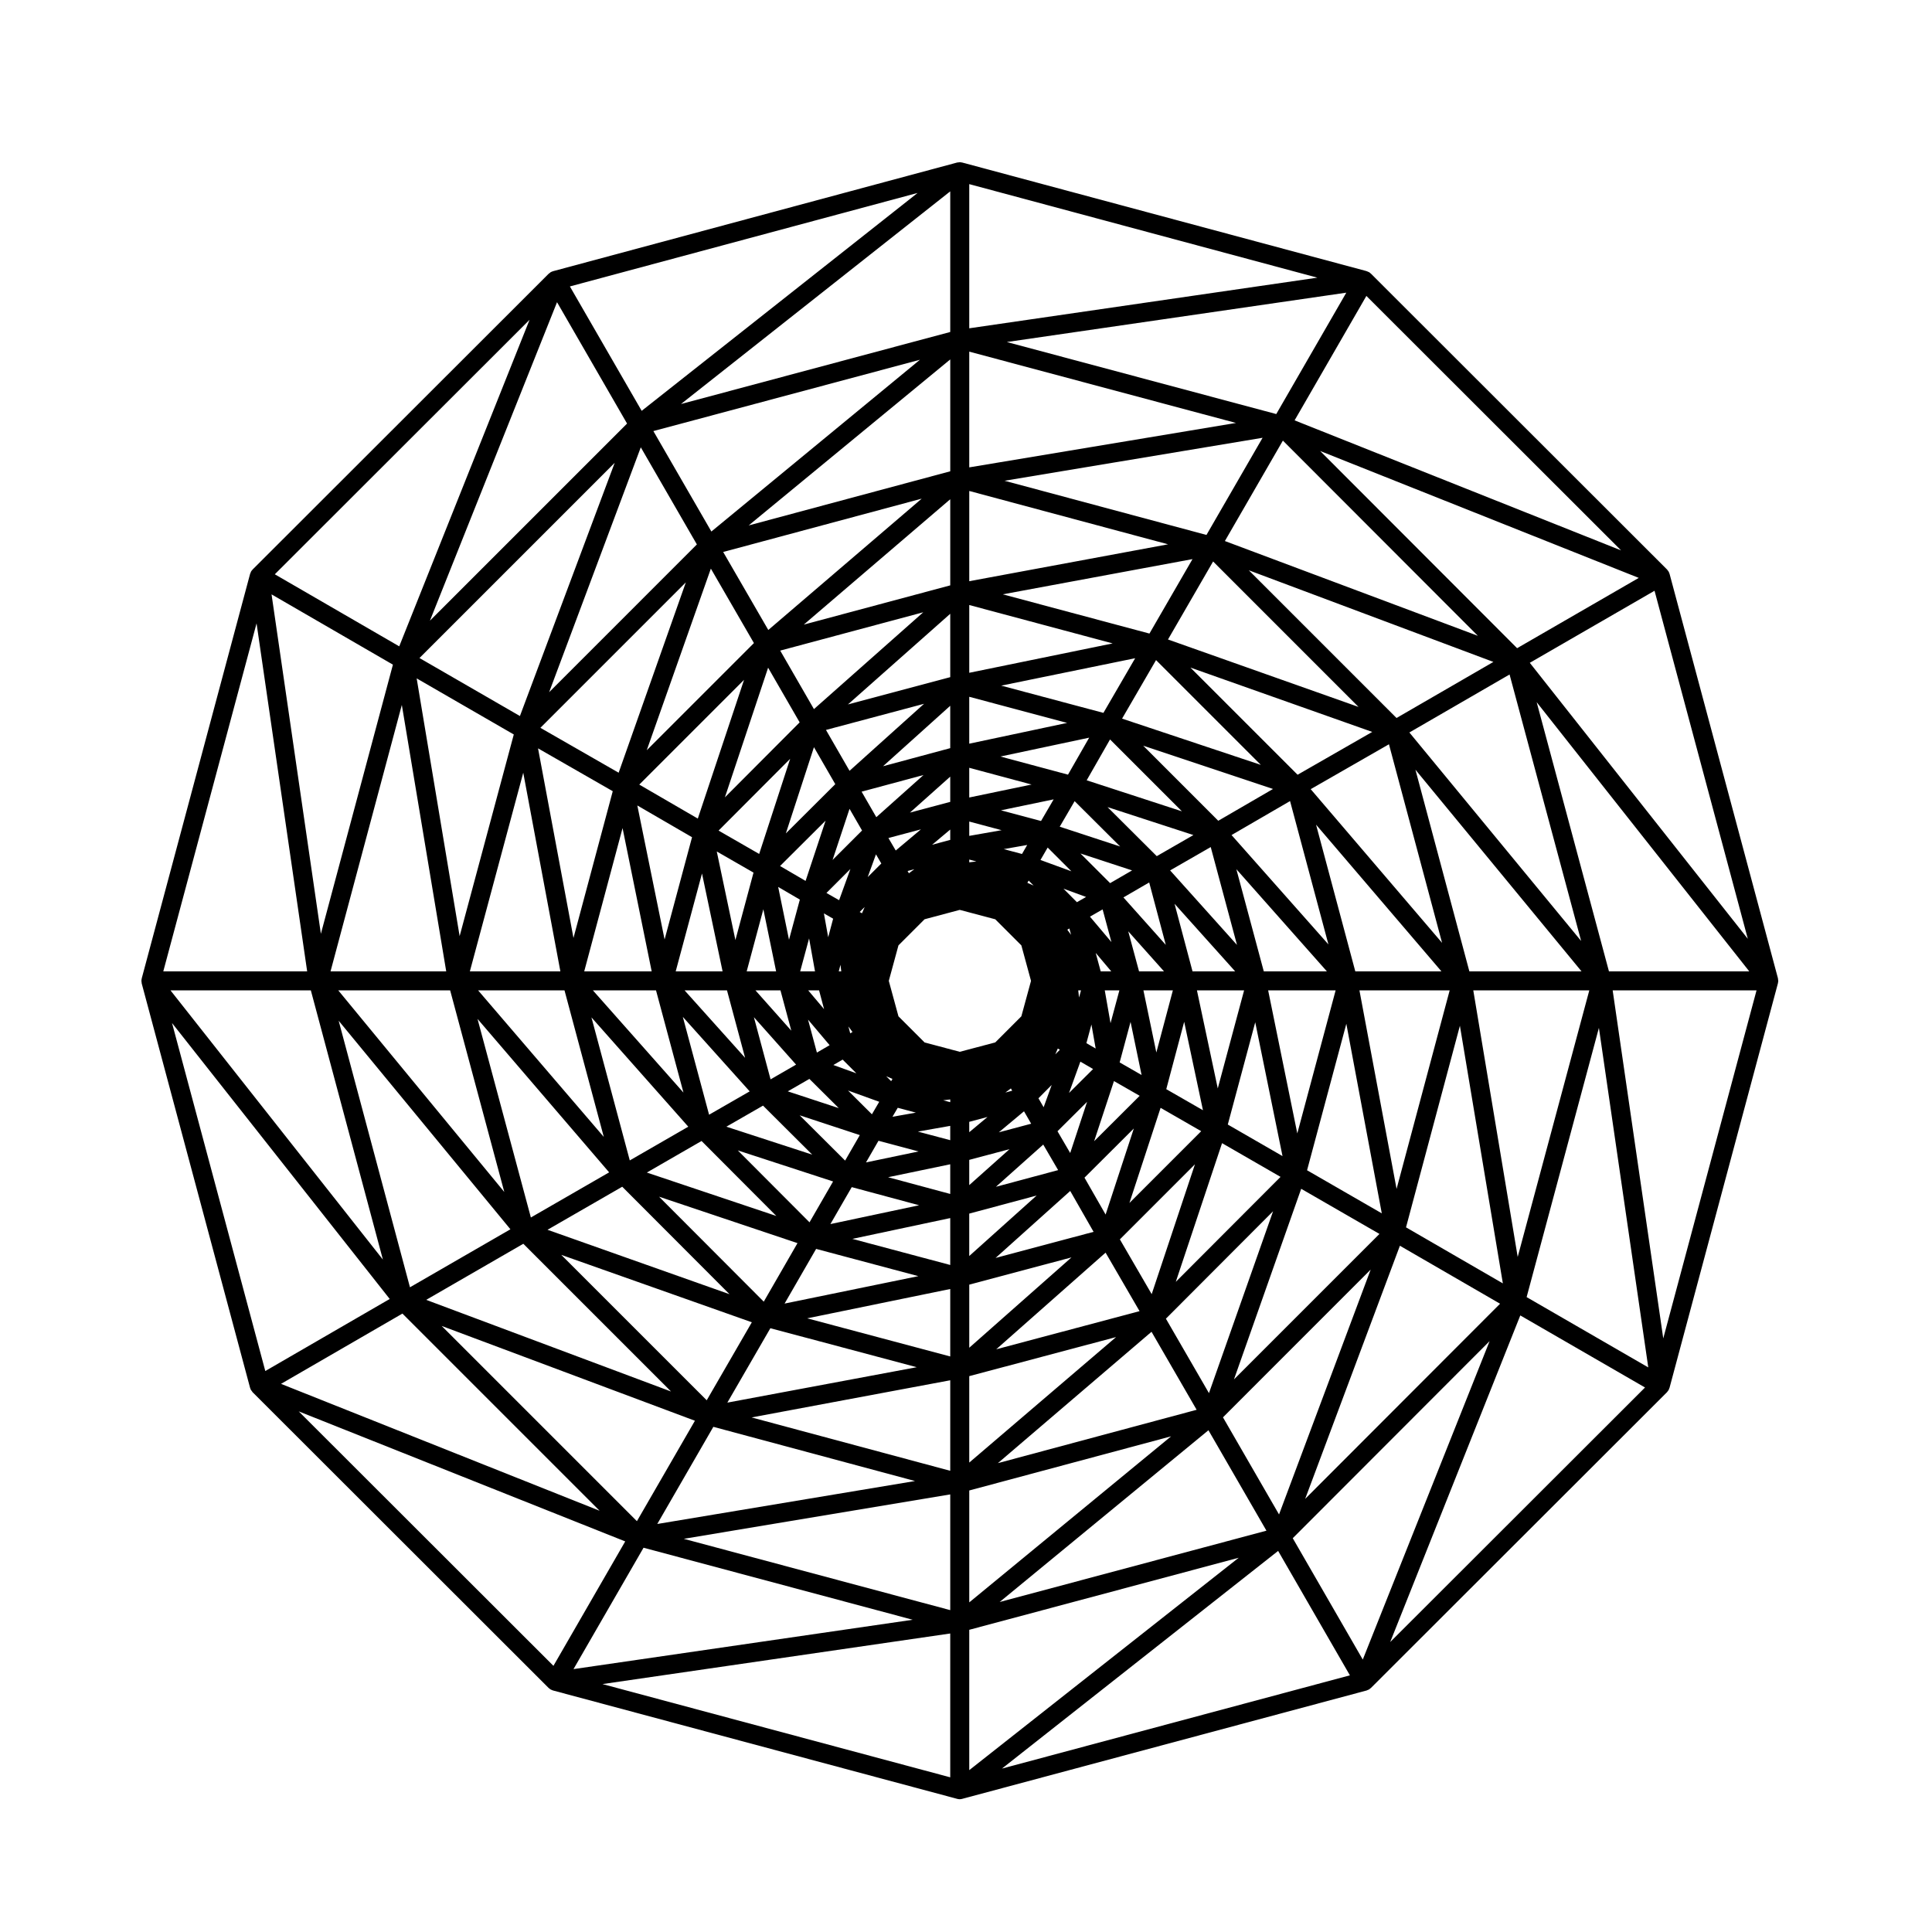 <?xml version="1.0" encoding="UTF-8"?>
<!-- Uploaded to: ICON Repo, www.svgrepo.com, Generator: ICON Repo Mixer Tools -->
<svg fill="#000000" width="800px" height="800px" version="1.1" viewBox="144 144 512 512" xmlns="http://www.w3.org/2000/svg">
 <path d="m181.5 404.11c0.004 0.109 0.02 0.215 0.039 0.328 0.012 0.051-0.004 0.102 0.012 0.152v0.012 0.004l28.727 107.2c0.012 0.039 0.047 0.055 0.055 0.09 0.023 0.082 0.023 0.156 0.055 0.238 0.023 0.055 0.066 0.102 0.098 0.145 0.02 0.051 0.02 0.102 0.047 0.137 0.035 0.066 0.105 0.09 0.145 0.145 0.047 0.07 0.086 0.137 0.141 0.207 0.047 0.051 0.066 0.117 0.109 0.168l0.016 0.016 78.469 78.395c0.02 0.02 0.051 0.031 0.074 0.051 0.039 0.039 0.074 0.082 0.121 0.109 0.059 0.051 0.133 0.082 0.195 0.121 0.051 0.035 0.082 0.09 0.133 0.117 0.047 0.02 0.098 0.012 0.137 0.035 0.07 0.035 0.133 0.098 0.207 0.121 0.051 0.02 0.105 0.023 0.16 0.039 0.039 0.012 0.066 0.039 0.105 0.051l107.14 28.73c0.215 0.059 0.434 0.09 0.645 0.09s0.43-0.031 0.645-0.09l107.21-28.73c0.051-0.012 0.09-0.051 0.137-0.066 0.109-0.039 0.223-0.098 0.332-0.145 0.039-0.023 0.09-0.016 0.137-0.035 0.031-0.02 0.047-0.051 0.074-0.07 0.039-0.023 0.074-0.051 0.105-0.082 0.074-0.051 0.141-0.105 0.211-0.172 0.039-0.035 0.09-0.047 0.125-0.086l78.484-78.402c0.039-0.047 0.059-0.105 0.102-0.145 0.082-0.098 0.145-0.188 0.215-0.293 0.02-0.035 0.066-0.047 0.086-0.086 0.031-0.051 0.031-0.105 0.055-0.168 0.051-0.102 0.102-0.195 0.125-0.309 0.02-0.047 0.051-0.082 0.059-0.117 0-0.012 0.012-0.012 0.012-0.02v-0.012c0.004 0 0.004-0.004 0.004-0.012l28.727-107.2c0.016-0.051 0-0.102 0.012-0.152 0.012-0.059 0.039-0.117 0.051-0.18 0.012-0.059-0.004-0.117 0-0.176 0-0.051 0.031-0.09 0.031-0.141 0-0.059-0.031-0.109-0.039-0.172-0.004-0.109-0.02-0.215-0.039-0.328-0.012-0.051 0.004-0.102-0.012-0.152v-0.012c-0.004-0.004-0.004-0.004-0.004-0.012l-28.727-107.2c-0.016-0.051-0.051-0.086-0.07-0.137-0.02-0.059-0.02-0.125-0.047-0.188-0.023-0.055-0.066-0.098-0.098-0.152-0.02-0.047-0.02-0.098-0.047-0.137-0.031-0.051-0.082-0.082-0.109-0.125-0.066-0.102-0.125-0.191-0.207-0.277-0.035-0.035-0.051-0.086-0.082-0.117l-0.012-0.012s-0.004 0-0.012-0.004l-78.465-78.395c-0.039-0.035-0.09-0.051-0.125-0.086-0.047-0.039-0.074-0.098-0.117-0.133-0.066-0.047-0.133-0.07-0.195-0.109-0.031-0.02-0.051-0.055-0.082-0.074-0.059-0.031-0.117-0.031-0.168-0.055-0.09-0.047-0.176-0.09-0.266-0.121s-0.168-0.074-0.258-0.098l-107.09-28.758c-0.051-0.012-0.102 0-0.152-0.012-0.066-0.012-0.125-0.047-0.195-0.055-0.055-0.004-0.105 0.012-0.16 0.004-0.051 0-0.098-0.031-0.145-0.031-0.066 0-0.117 0.031-0.176 0.035-0.105 0.004-0.203 0.016-0.301 0.035-0.059 0.012-0.117-0.004-0.176 0.012l-107.14 28.812c-0.051 0.016-0.086 0.051-0.137 0.066-0.055 0.02-0.117 0.016-0.172 0.039-0.059 0.023-0.109 0.07-0.172 0.102-0.039 0.02-0.09 0.02-0.133 0.047-0.051 0.031-0.082 0.082-0.133 0.117-0.09 0.066-0.176 0.121-0.258 0.195-0.047 0.039-0.105 0.059-0.145 0.105l-78.465 78.391c-0.035 0.035-0.051 0.09-0.086 0.125-0.039 0.047-0.098 0.082-0.137 0.125-0.035 0.051-0.051 0.105-0.086 0.156-0.031 0.039-0.07 0.066-0.098 0.105-0.031 0.051-0.031 0.109-0.055 0.168-0.051 0.105-0.098 0.203-0.133 0.312-0.016 0.051-0.051 0.086-0.066 0.137v0.012 0.004l-28.719 107.21c-0.016 0.051 0 0.102-0.012 0.152-0.012 0.059-0.039 0.117-0.051 0.18-0.004 0.059 0.004 0.117 0.004 0.176 0 0.051-0.031 0.098-0.031 0.145 0.004 0.055 0.027 0.113 0.031 0.168zm200.6 9.223-2.559-9.395 2.559-9.402 6.922-6.922 9.324-2.488 9.406 2.492 6.918 6.918 2.559 9.402-2.559 9.395-6.918 6.918-9.406 2.488-9.324-2.484zm34.16-35.375 0.344-0.598 1.309 1.316zm-15.398-5.434v-0.734l1.891 0.504zm-15.996 2.902-0.344-0.598 1.789-0.48zm-12.434 10.602-0.605-0.344 1.324-1.324zm-5.492 15.391h-0.664l0.465-1.742zm2.981 16.07-0.605 0.348-0.484-1.812zm10.59 12.434-0.344 0.605-1.324-1.32zm15.312 5.438v0.727l-1.863-0.5zm16.074-2.918 0.344 0.605-1.809 0.488zm12.434-10.574 0.551 0.324-1.223 1.23zm5.414-15.41h0.73l-0.516 1.891zm-2.902-16.082 0.551-0.324 0.453 1.676zm2.551-7.289-3.562-3.582 5.992 2.195zm-14.555-12.777-4.84-1.289 6.219-1.098zm-19.016-3.731-4.801 1.285 4.801-4.027zm-18.266 6.254-3.606 3.606 2.188-6.031zm-14.078 19.539-1.137-6.316 2.449 1.402zm-2.414 14.086 1.324 4.977-4.203-4.977zm6.25 18.344 3.633 3.637-6.098-2.203zm14.598 12.77 4.805 1.285-6.203 1.098zm18.949 3.723 4.836-1.289-4.836 4.039zm18.34-6.242 3.512-3.535-2.141 5.91zm14.039-19.551 1.125 6.367-2.457-1.426zm2.457-14.082-1.324-4.891 4.125 4.891zm-2.848-14.504 3.356-1.918 2.336 8.664zm-13.113-15.016 1.906-3.293 6.297 6.297zm-18.875-6.387v-3.797l8.574 2.289zm-19.48 3.879-1.941-3.309 8.613-2.297zm-15.008 13.164-3.356-1.914 6.348-6.348zm-6.387 18.863h-3.93l2.359-8.734zm3.871 19.562-3.371 1.961-2.348-8.734zm13.148 15-1.941 3.316-6.332-6.301zm18.816 6.383v3.797l-8.574-2.281zm19.551-3.863 1.898 3.293-8.574 2.281zm14.938-13.16 3.371 1.961-6.379 6.348zm6.465-18.883h3.871l-2.344 8.695zm9.082-5.039-2.863-10.617 9.477 10.617zm-7.664-23.383-7.859-7.856 13.68 4.484zm-18.309-16.465-10.621-2.832 13.965-2.902zm-24.062-5.066-10.68 2.84 10.68-9.531zm-31.18 15.387 4.492-13.547 3.316 5.742zm-11.547 21.145-2.871-13.992 5.742 3.352zm-2.262 13.422 2.871 10.676-9.496-10.676zm7.664 23.461 7.789 7.742-13.516-4.445zm18.312 16.391 10.625 2.832-13.934 2.906zm24.051 5.062 10.68-2.84-10.68 9.531zm31.227-15.383-4.473 13.566-3.367-5.769zm11.523-21.184 2.922 14.078-5.812-3.336zm3.41-8.348h7.801l-4.379 16.461zm-5.301-24.637 6.828-3.961 4.398 16.535zm-16.879-18.742 3.949-6.769 12.066 12.02zm-23.98-7.738v-7.871l16.516 4.434zm-24.629 5.215-3.898-6.758 16.414-4.418zm-18.742 16.891-6.766-3.949 12.066-12.02zm-7.809 23.973h-7.801l4.418-16.461zm5.289 24.711-6.762 3.906-4.418-16.473zm16.891 18.676-3.894 6.758-12.043-12zm23.961 7.734v7.863l-16.469-4.434zm24.648-5.223 3.949 6.769-16.488 4.422zm18.742-16.828 6.816 3.906-12.07 12.035zm18.609-15.711 4.977 23.441-9.723-5.586zm2.211-13.359-4.762-17.91 16.066 17.91zm-9.477-30.535-13.047-13 22.762 7.41zm-23.523-21.598-17.91-4.805 23.52-4.996zm-31.211-7.023-17.805 4.793 17.805-16.02zm-43.559 22.59 7.445-22.848 5.652 9.801zm-13.371 28.266-4.938-23.473 9.738 5.598zm-2.227 13.34 4.797 17.871-16.031-17.871zm9.547 30.539 13.043 12.992-22.758-7.41zm23.512 21.598 17.852 4.805-23.508 4.988zm31.137 7.019 17.863-4.793-17.863 16.031zm43.617-22.559-7.477 22.809-5.598-9.777zm7.094-5.473 10.762 6.188-19.023 19.023zm9.633-31.125h12.496l-6.977 25.98zm-7.109-31.797 10.762-6.188 6.961 25.938zm-22.113-23.879 6.191-10.828 19.051 19.051zm-31.121-9.703v-12.426l25.941 6.918zm-31.723 7.188-6.246-10.832 25.992-6.926zm-23.949 22.031-10.758-6.188 18.969-19.02zm-9.695 31.121h-12.426l6.969-25.941zm7.18 31.801-10.758 6.188-6.961-25.93zm22.102 23.875-6.246 10.828-19.008-19.059zm31.047 9.703v12.43l-25.941-6.918zm31.797-7.184 6.191 10.828-25.973 6.922zm33.055-7.07-11.465 34.414-8.43-14.516zm15.977-37.637 7.227 35.465-14.5-8.363zm2.266-13.488-7.269-27.078 23.992 27.078zm-12.066-39.91-19.895-19.902 34.41 11.473zm-30.434-28.594-27.086-7.219 35.5-7.269zm-40.594-9.469-27.113 7.231 27.113-24.023zm-59.719 31.855 11.453-34.359 8.359 14.488zm-15.98 37.668-7.227-35.52 14.5 8.418zm-2.273 13.488 7.269 27.078-23.992-27.078zm12.066 39.91 19.82 19.875-34.32-11.512zm30.363 28.598 27.09 7.219-35.449 7.273zm40.582 9.473 27.09-7.219-27.09 23.941zm36.129-8.48 9.004 15.508-37.984 10.105zm30.863-29.016 15.504 8.938-27.762 27.816zm12.219-40.484h17.879l-10.156 37.906zm-9.703-41.168 15.508-9.004 10.168 37.988zm-29.012-30.852 9.004-15.512 27.77 27.77zm-40.496-12.148v-17.957l38.004 10.172zm-41.16 9.625-8.938-15.504 37.91-10.16zm-30.777 29.012-15.512-9.008 27.77-27.77zm-12.223 40.492h-17.879l10.16-37.973zm9.699 41.16-15.504 8.938-10.16-37.906zm28.941 30.859-8.938 15.508-27.754-27.816zm40.48 12.152v17.879l-37.906-10.102zm5.039 23.094 38.91-10.352-38.91 33.258zm80.516-43.691-16.992 48.195-11.41-19.73zm19.414-49.688 9.395 50.238-19.801-11.418zm2.375-13.887-10.398-38.883 33.23 38.883zm-15.297-52.109-28.398-28.398 48.184 17.051zm-39.258-37.414-38.863-10.398 50.273-9.332zm-52.789-12.773-38.812 10.398 38.812-33.223zm-80.43 43.695 16.992-48.133 11.41 19.73zm-19.418 49.746-9.391-50.246 19.801 11.355zm-2.375 13.895 10.41 38.832-33.301-38.832zm15.297 52.031 28.426 28.48-48.227-17.07zm39.258 37.496 38.789 10.332-50.191 9.387zm47.668 13.797v23.988l-52.648-14.141zm53.34-12.852 11.957 20.672-52.672 14.141zm39.664-37.891 20.742 11.961-38.555 38.551zm15.438-52.582h23.91l-14.07 52.617zm-12.918-53.328 20.738-11.895 14.078 52.629zm-37.82-39.664 11.957-20.672 38.535 38.543zm-52.664-15.445v-23.914l52.688 14.137zm-53.258 12.926-11.957-20.672 52.609-14.133zm-39.66 37.824-20.738-11.895 38.543-38.543zm-15.441 52.648h-23.988l14.148-52.648zm12.922 53.262-20.742 11.961-14.141-52.633zm37.816 39.73-11.957 20.672-38.543-38.535zm-10.199 27.707 53.445 14.363-68.305 11.383zm67.82 16.867 53.488-14.348-53.488 44.004zm106.38-58.539-24.289 64.895-14.855-25.738zm23.645-64.617 11.383 68.277-25.664-14.852zm2.508-14.41-14.293-53.445 44.02 53.445zm-19.305-67.148-39.145-39.145 64.816 24.285zm-50.367-48.512-53.508-14.359 68.379-11.387zm-67.898-16.867-53.426 14.348 53.426-43.996zm-106.3 58.539 24.289-64.891 14.863 25.738zm-23.719 64.648-11.387-68.305 25.738 14.863zm-2.512 14.379 14.348 53.426-43.996-53.426zm19.387 67.148 39.152 39.152-64.891-24.289zm45.477 46.898-15.371 26.617-51.738-51.738zm67.664 19.523v30.668l-70.613-18.898zm68.426-17.004 15.371 26.617-70.703 18.902zm50.738-48.895 26.547 15.367-51.652 51.715zm19.449-67.672h30.742l-18.973 70.637zm-16.938-68.348 26.551-15.367 18.965 70.617zm-48.891-50.734 15.371-26.617 51.668 51.734zm-67.746-19.523v-30.668l70.684 18.898zm-68.34 17.004-15.371-26.621 70.641-18.902zm-50.738 48.895-26.621-15.371 51.738-51.734zm-19.531 67.668h-30.66l18.895-70.613zm17.012 68.348-26.621 15.371-18.898-70.641zm-28.617 22.34 52.254 52.254-84.43-33.629zm63.898 62.051 71.328 19.09-89.891 13.078zm86.316 21.75 71.41-19.094-71.41 56.285zm137.9-76.504-33.613 84.395-18.555-32.164zm28.965-83.016 13.082 89.984-32.238-18.633zm2.664-14.969-19.156-71.336 56.34 71.336zm-24.344-85.648-52.191-52.258 84.434 33.629zm-63.824-62.047-71.398-19.09 89.957-13.078zm-86.398-21.754-71.355 19.094 71.355-56.359zm-137.89 76.512 33.684-84.402 18.559 32.164zm-28.898 82.98-13.074-89.953 32.164 18.625zm-2.66 14.996 19.094 71.34-56.285-71.34zm20.902 81.777-32.973 19.094-24.719-92.223zm62.41 64.25-19.023 32.973-67.504-67.434zm86.133 24.402v38.117l-92.16-24.711zm86.895-21.883 19.02 32.973-92.211 24.711zm64.176-62.406 33.055 19.098-67.531 67.457zm37.887 6.09-13.406-92.23h38.125zm-35.367-179.04 33.055-19.098 24.719 92.242zm-62.332-64.254 19.023-32.973 67.5 67.434zm-86.219-24.395v-38.207l92.254 24.789zm-86.812 21.875-19.023-32.969 92.148-24.777zm-64.25 62.41-32.973-19.094 67.512-67.445zm-37.809-6.094 13.41 92.23h-38.129z"/>
</svg>